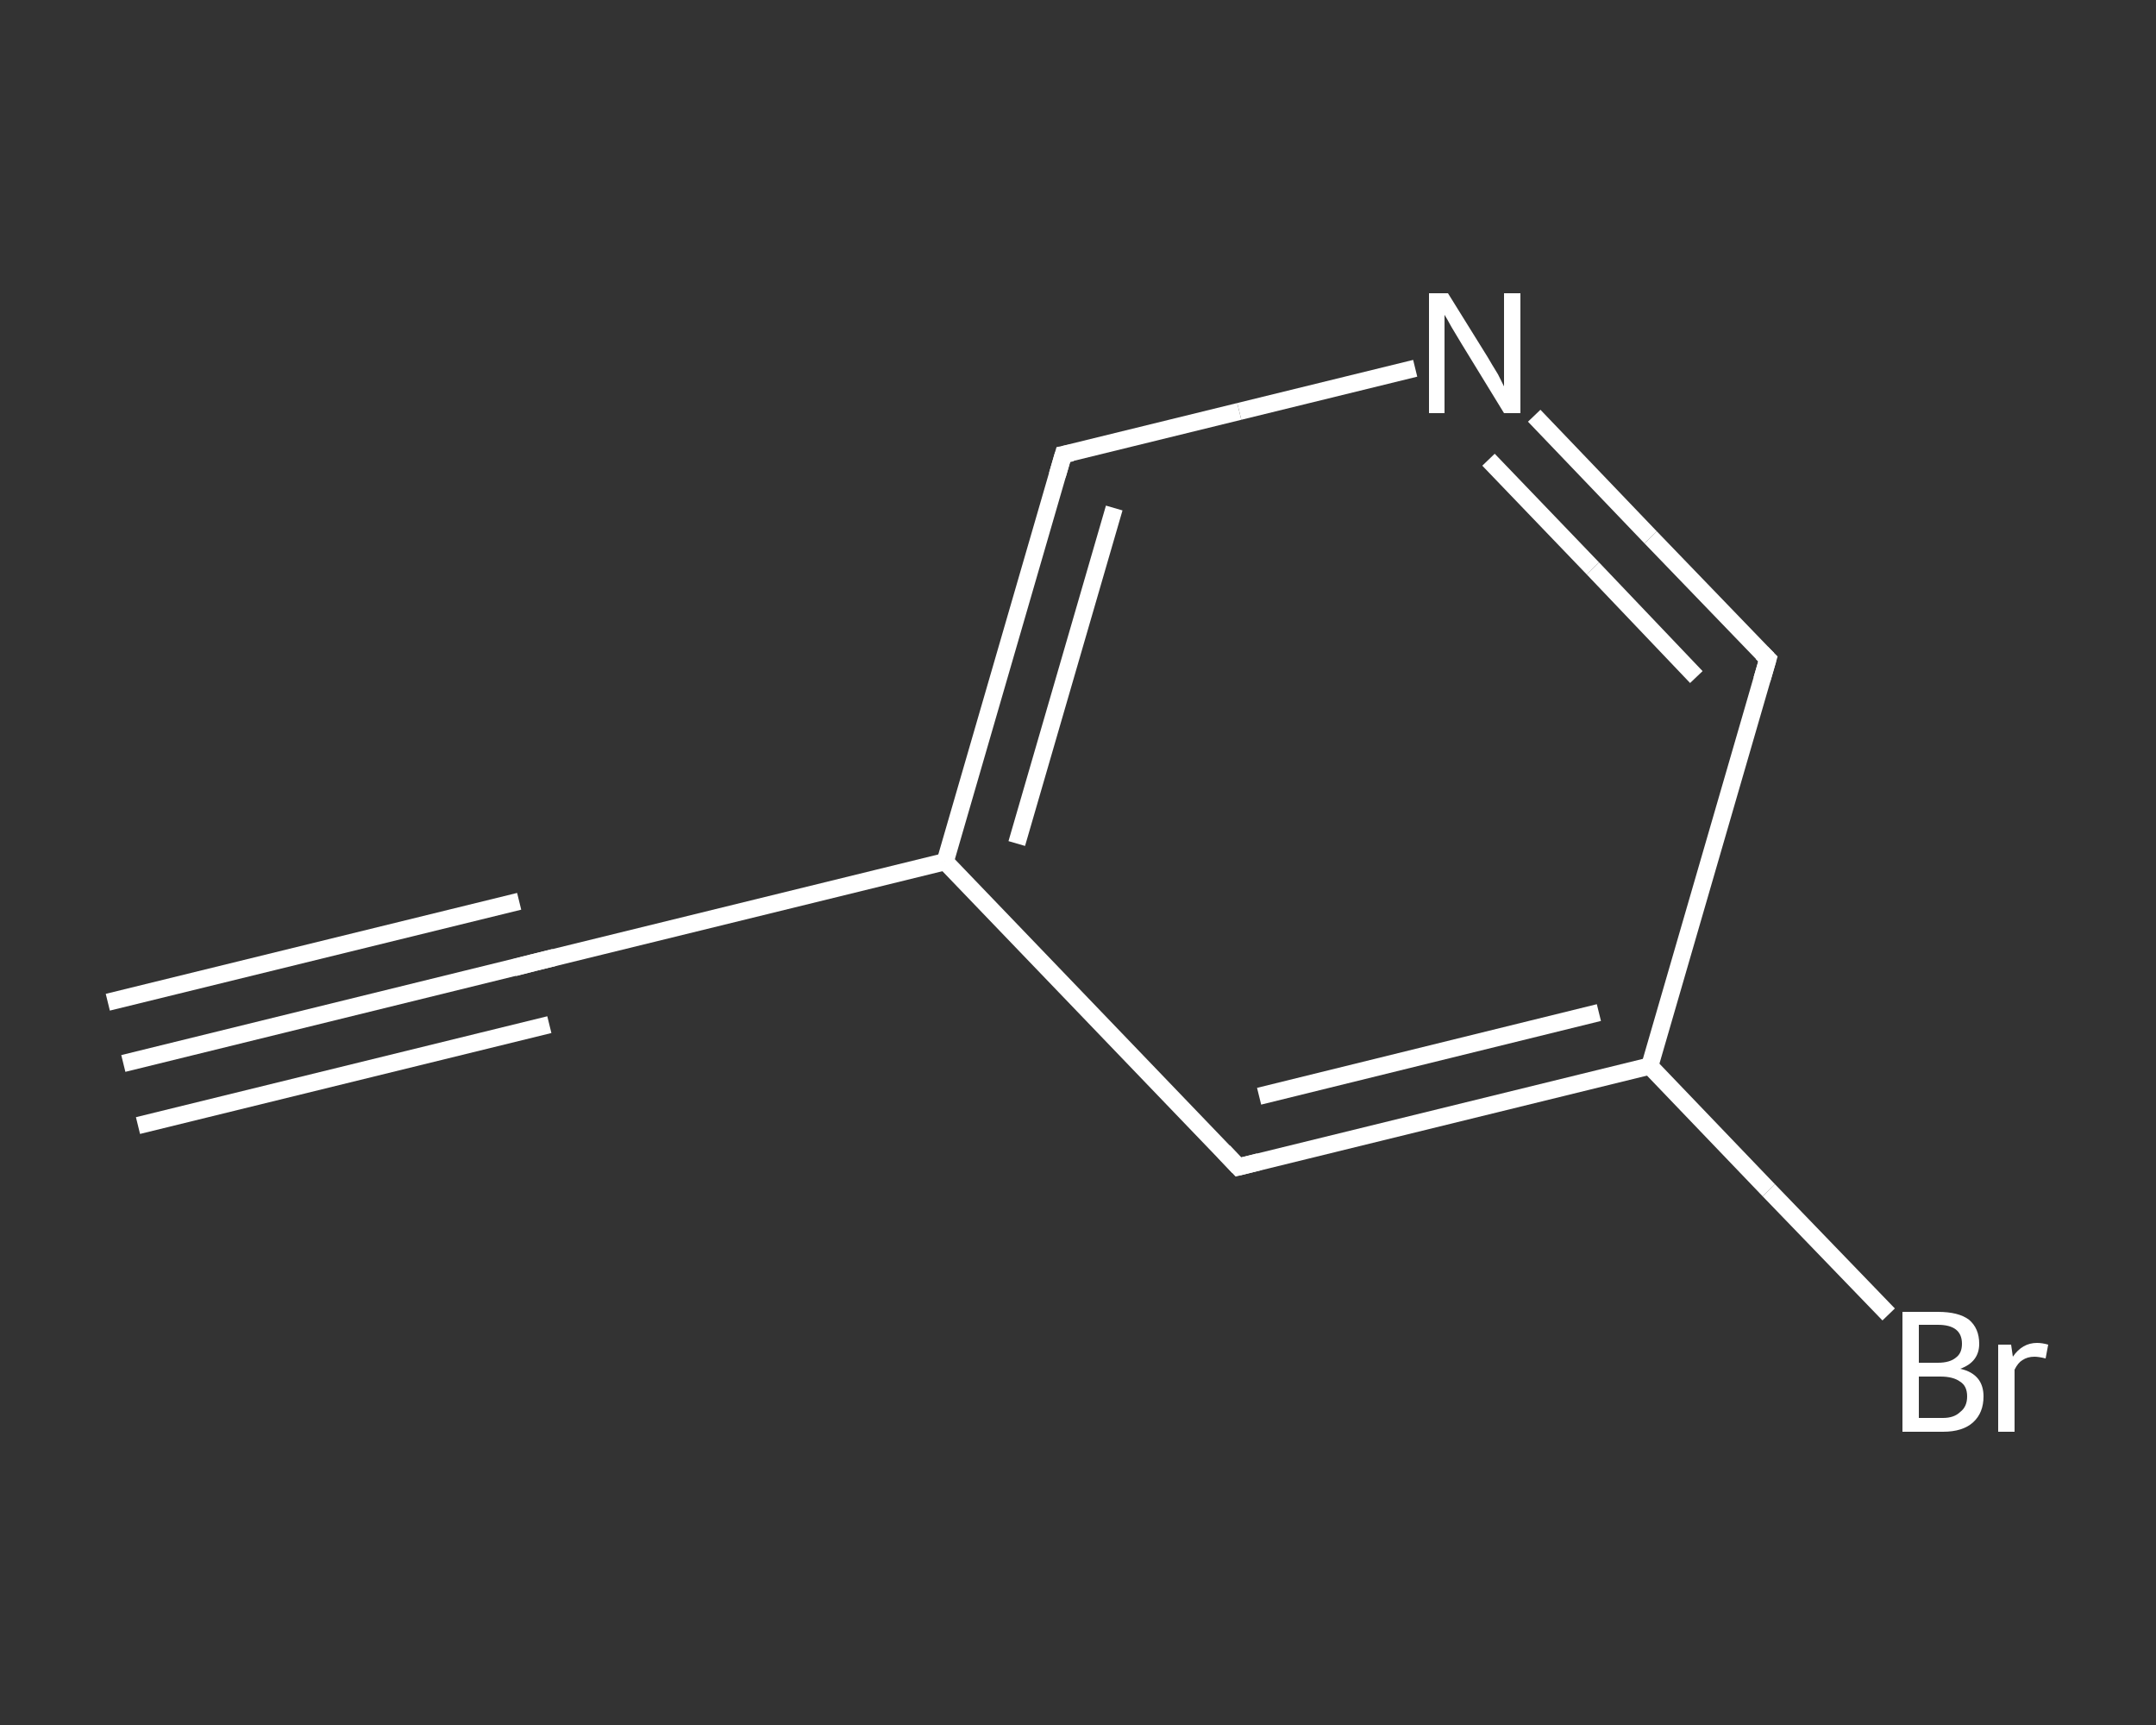 <?xml version='1.0' encoding='iso-8859-1'?>
<svg version='1.1' baseProfile='full'
              xmlns='http://www.w3.org/2000/svg'
                      xmlns:rdkit='http://www.rdkit.org/xml'
                      xmlns:xlink='http://www.w3.org/1999/xlink'
                  xml:space='preserve'
width='250px' height='200px' viewBox='0 0 250 200'>
<rect x="0" y="0" width="250" height="200" fill="#333333" stroke="none"/>
<!-- END OF HEADER -->
<rect style='opacity:1.0;fill:transparent;stroke:none' width='250.0' height='200.0' x='0.0' y='0.0'> </rect>
<path class='bond-0 atom-0 atom-1' d='M 14.3,123.3 L 61.9,111.6' style='fill:none;fill-rule:evenodd;stroke:#FFFFFF;stroke-width:2.0px;stroke-linecap:butt;stroke-linejoin:miter;stroke-opacity:1' />
<path class='bond-0 atom-0 atom-1' d='M 12.5,116.2 L 60.2,104.5' style='fill:none;fill-rule:evenodd;stroke:#FFFFFF;stroke-width:2.0px;stroke-linecap:butt;stroke-linejoin:miter;stroke-opacity:1' />
<path class='bond-0 atom-0 atom-1' d='M 16.0,130.5 L 63.7,118.8' style='fill:none;fill-rule:evenodd;stroke:#FFFFFF;stroke-width:2.0px;stroke-linecap:butt;stroke-linejoin:miter;stroke-opacity:1' />
<path class='bond-1 atom-1 atom-2' d='M 61.9,111.6 L 109.6,99.9' style='fill:none;fill-rule:evenodd;stroke:#FFFFFF;stroke-width:2.0px;stroke-linecap:butt;stroke-linejoin:miter;stroke-opacity:1' />
<path class='bond-2 atom-2 atom-3' d='M 109.6,99.9 L 123.3,52.7' style='fill:none;fill-rule:evenodd;stroke:#FFFFFF;stroke-width:2.0px;stroke-linecap:butt;stroke-linejoin:miter;stroke-opacity:1' />
<path class='bond-2 atom-2 atom-3' d='M 117.9,97.8 L 129.2,58.9' style='fill:none;fill-rule:evenodd;stroke:#FFFFFF;stroke-width:2.0px;stroke-linecap:butt;stroke-linejoin:miter;stroke-opacity:1' />
<path class='bond-3 atom-3 atom-4' d='M 123.3,52.7 L 143.7,47.7' style='fill:none;fill-rule:evenodd;stroke:#FFFFFF;stroke-width:2.0px;stroke-linecap:butt;stroke-linejoin:miter;stroke-opacity:1' />
<path class='bond-3 atom-3 atom-4' d='M 143.7,47.7 L 164.1,42.7' style='fill:none;fill-rule:evenodd;stroke:#FFFFFF;stroke-width:2.0px;stroke-linecap:butt;stroke-linejoin:miter;stroke-opacity:1' />
<path class='bond-4 atom-4 atom-5' d='M 177.9,48.2 L 191.4,62.3' style='fill:none;fill-rule:evenodd;stroke:#FFFFFF;stroke-width:2.0px;stroke-linecap:butt;stroke-linejoin:miter;stroke-opacity:1' />
<path class='bond-4 atom-4 atom-5' d='M 191.4,62.3 L 205.0,76.4' style='fill:none;fill-rule:evenodd;stroke:#FFFFFF;stroke-width:2.0px;stroke-linecap:butt;stroke-linejoin:miter;stroke-opacity:1' />
<path class='bond-4 atom-4 atom-5' d='M 172.6,53.3 L 184.7,65.9' style='fill:none;fill-rule:evenodd;stroke:#FFFFFF;stroke-width:2.0px;stroke-linecap:butt;stroke-linejoin:miter;stroke-opacity:1' />
<path class='bond-4 atom-4 atom-5' d='M 184.7,65.9 L 196.7,78.5' style='fill:none;fill-rule:evenodd;stroke:#FFFFFF;stroke-width:2.0px;stroke-linecap:butt;stroke-linejoin:miter;stroke-opacity:1' />
<path class='bond-5 atom-5 atom-6' d='M 205.0,76.4 L 191.3,123.6' style='fill:none;fill-rule:evenodd;stroke:#FFFFFF;stroke-width:2.0px;stroke-linecap:butt;stroke-linejoin:miter;stroke-opacity:1' />
<path class='bond-6 atom-6 atom-7' d='M 191.3,123.6 L 205.1,138.0' style='fill:none;fill-rule:evenodd;stroke:#FFFFFF;stroke-width:2.0px;stroke-linecap:butt;stroke-linejoin:miter;stroke-opacity:1' />
<path class='bond-6 atom-6 atom-7' d='M 205.1,138.0 L 219.0,152.4' style='fill:none;fill-rule:evenodd;stroke:#FFFFFF;stroke-width:2.0px;stroke-linecap:butt;stroke-linejoin:miter;stroke-opacity:1' />
<path class='bond-7 atom-6 atom-8' d='M 191.3,123.6 L 143.6,135.3' style='fill:none;fill-rule:evenodd;stroke:#FFFFFF;stroke-width:2.0px;stroke-linecap:butt;stroke-linejoin:miter;stroke-opacity:1' />
<path class='bond-7 atom-6 atom-8' d='M 185.4,117.4 L 146.0,127.1' style='fill:none;fill-rule:evenodd;stroke:#FFFFFF;stroke-width:2.0px;stroke-linecap:butt;stroke-linejoin:miter;stroke-opacity:1' />
<path class='bond-8 atom-8 atom-2' d='M 143.6,135.3 L 109.6,99.9' style='fill:none;fill-rule:evenodd;stroke:#FFFFFF;stroke-width:2.0px;stroke-linecap:butt;stroke-linejoin:miter;stroke-opacity:1' />
<path d='M 59.6,112.2 L 61.9,111.6 L 64.3,111.0' style='fill:none;stroke:#FFFFFF;stroke-width:2.0px;stroke-linecap:butt;stroke-linejoin:miter;stroke-opacity:1;' />
<path d='M 122.6,55.1 L 123.3,52.7 L 124.3,52.5' style='fill:none;stroke:#FFFFFF;stroke-width:2.0px;stroke-linecap:butt;stroke-linejoin:miter;stroke-opacity:1;' />
<path d='M 204.3,75.7 L 205.0,76.4 L 204.3,78.8' style='fill:none;stroke:#FFFFFF;stroke-width:2.0px;stroke-linecap:butt;stroke-linejoin:miter;stroke-opacity:1;' />
<path d='M 146.0,134.7 L 143.6,135.3 L 141.9,133.5' style='fill:none;stroke:#FFFFFF;stroke-width:2.0px;stroke-linecap:butt;stroke-linejoin:miter;stroke-opacity:1;' />
<path class='atom-4' d='M 167.9 34.0
L 172.5 41.4
Q 172.9 42.1, 173.7 43.4
Q 174.4 44.8, 174.4 44.8
L 174.4 34.0
L 176.3 34.0
L 176.3 47.9
L 174.4 47.9
L 169.5 39.9
Q 168.9 38.9, 168.3 37.9
Q 167.7 36.8, 167.5 36.5
L 167.5 47.9
L 165.7 47.9
L 165.7 34.0
L 167.9 34.0
' fill='#FFFFFF'/>
<path class='atom-7' d='M 227.3 158.7
Q 228.7 159.0, 229.4 159.9
Q 230.0 160.7, 230.0 161.9
Q 230.0 163.8, 228.8 164.9
Q 227.6 166.0, 225.3 166.0
L 220.6 166.0
L 220.6 152.1
L 224.7 152.1
Q 227.1 152.1, 228.3 153.0
Q 229.5 154.0, 229.5 155.8
Q 229.5 157.9, 227.3 158.7
M 222.5 153.6
L 222.5 158.0
L 224.7 158.0
Q 226.1 158.0, 226.8 157.4
Q 227.5 156.9, 227.5 155.8
Q 227.5 153.6, 224.7 153.6
L 222.5 153.6
M 225.3 164.4
Q 226.6 164.4, 227.3 163.7
Q 228.1 163.1, 228.1 161.9
Q 228.1 160.7, 227.3 160.2
Q 226.5 159.6, 225.0 159.6
L 222.5 159.6
L 222.5 164.4
L 225.3 164.4
' fill='#FFFFFF'/>
<path class='atom-7' d='M 233.2 155.9
L 233.4 157.3
Q 234.5 155.7, 236.2 155.7
Q 236.8 155.7, 237.5 155.9
L 237.2 157.5
Q 236.4 157.3, 235.9 157.3
Q 235.1 157.3, 234.5 157.7
Q 234.0 158.0, 233.6 158.8
L 233.6 166.0
L 231.7 166.0
L 231.7 155.9
L 233.2 155.9
' fill='#FFFFFF'/>
</svg>
